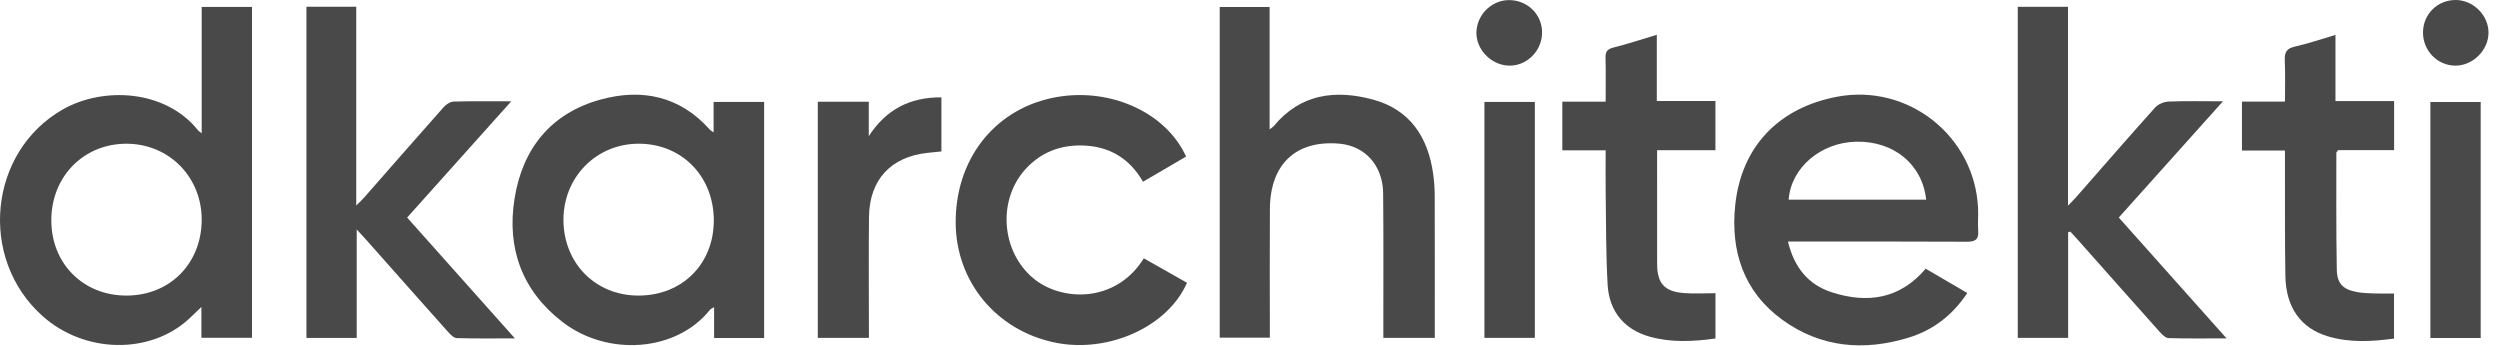 <svg width="217" height="30" viewBox="0 0 217 30" fill="none" xmlns="http://www.w3.org/2000/svg">
<path fill-rule="evenodd" clip-rule="evenodd" d="M17.507 6.072C17.507 7.863 17.507 9.654 17.507 11.57C17.304 11.405 17.231 11.364 17.183 11.303C14.358 7.779 8.978 7.502 5.469 9.49C-0.99 13.149 -1.913 22.428 3.691 27.433C7.308 30.665 12.947 30.797 16.347 27.726C16.704 27.404 17.044 27.061 17.482 26.642C17.482 27.566 17.482 28.402 17.482 29.319C19.025 29.319 20.436 29.319 21.874 29.319C21.874 19.711 21.874 10.165 21.874 0.599C20.408 0.599 18.995 0.599 17.507 0.599C17.507 2.458 17.507 4.265 17.507 6.072ZM10.965 25.656C7.204 25.655 4.431 22.853 4.454 19.079C4.477 15.297 7.275 12.47 10.986 12.475C14.677 12.481 17.529 15.378 17.507 19.101C17.484 22.895 14.728 25.657 10.965 25.656Z" fill="#494949"/>
<path fill-rule="evenodd" clip-rule="evenodd" d="M61.94 11.489C61.758 11.365 61.685 11.334 61.638 11.281C59.041 8.346 55.745 7.653 52.137 8.64C47.811 9.823 45.351 12.91 44.661 17.245C43.978 21.542 45.308 25.241 48.826 27.951C52.741 30.966 58.712 30.553 61.627 26.887C61.683 26.817 61.784 26.784 61.984 26.657C61.984 27.619 61.984 28.458 61.984 29.336C63.463 29.336 64.852 29.336 66.327 29.336C66.327 22.47 66.327 15.672 66.327 8.846C64.865 8.846 63.455 8.846 61.94 8.846C61.94 9.728 61.94 10.559 61.94 11.489ZM55.407 25.656C51.705 25.652 48.936 22.871 48.908 19.128C48.879 15.407 51.734 12.487 55.414 12.474C59.171 12.46 61.959 15.298 61.958 19.134C61.957 22.923 59.209 25.659 55.407 25.656Z" fill="#494949"/>
<path fill-rule="evenodd" clip-rule="evenodd" d="M171.696 18.074C171.409 11.796 165.602 7.22 159.431 8.401C154.401 9.364 151.157 12.702 150.618 17.802C150.198 21.782 151.338 25.308 154.697 27.751C158.041 30.181 161.784 30.494 165.67 29.306C167.808 28.654 169.488 27.345 170.761 25.433C169.523 24.71 168.343 24.021 167.15 23.324C164.904 25.965 162.087 26.367 158.997 25.37C156.939 24.706 155.726 23.188 155.197 20.967C155.642 20.967 155.994 20.967 156.345 20.967C161.124 20.967 165.903 20.955 170.681 20.982C171.391 20.986 171.768 20.842 171.708 20.044C171.659 19.391 171.726 18.73 171.696 18.074ZM155.257 17.329C155.452 14.561 158.052 12.353 161.133 12.299C164.385 12.242 166.858 14.257 167.19 17.329C163.184 17.329 159.221 17.329 155.257 17.329Z" fill="#494949"/>
<path fill-rule="evenodd" clip-rule="evenodd" d="M124.401 15.112C123.958 11.898 122.379 9.502 119.155 8.637C115.916 7.769 112.879 8.137 110.562 10.945C110.502 11.019 110.411 11.068 110.202 11.233C110.202 7.595 110.202 4.101 110.202 0.609C108.692 0.609 107.282 0.609 105.871 0.609C105.871 10.22 105.871 19.766 105.871 29.309C107.35 29.309 108.758 29.309 110.223 29.309C110.223 28.939 110.223 28.639 110.223 28.34C110.223 24.932 110.203 21.524 110.228 18.116C110.257 14.232 112.506 12.144 116.254 12.47C118.483 12.664 120.033 14.364 120.057 16.774C120.096 20.649 120.072 24.525 120.074 28.4C120.074 28.695 120.074 28.991 120.074 29.326C121.595 29.326 123.036 29.326 124.54 29.326C124.54 28.975 124.54 28.675 124.54 28.376C124.539 24.555 124.546 20.735 124.533 16.915C124.531 16.314 124.484 15.708 124.401 15.112Z" fill="#494949"/>
<path fill-rule="evenodd" clip-rule="evenodd" d="M44.377 8.794C42.555 8.794 40.962 8.769 39.372 8.817C39.076 8.825 38.72 9.065 38.508 9.302C36.192 11.909 33.901 14.537 31.599 17.156C31.436 17.342 31.251 17.509 30.923 17.839C30.923 11.942 30.923 6.293 30.923 0.587C29.402 0.587 28.009 0.587 26.598 0.587C26.598 10.197 26.598 19.764 26.598 29.331C28.069 29.331 29.461 29.331 30.963 29.331C30.963 26.231 30.963 23.179 30.963 19.916C31.339 20.326 31.562 20.562 31.778 20.805C34.147 23.474 36.511 26.148 38.889 28.808C39.095 29.039 39.39 29.339 39.651 29.347C41.261 29.397 42.873 29.372 44.694 29.372C41.487 25.776 38.416 22.334 35.339 18.884C38.359 15.514 41.308 12.222 44.377 8.794Z" fill="#494949"/>
<path fill-rule="evenodd" clip-rule="evenodd" d="M192.955 8.792C191.222 8.792 189.723 8.755 188.227 8.816C187.824 8.832 187.322 9.047 187.056 9.342C184.762 11.896 182.513 14.49 180.248 17.069C180.064 17.279 179.863 17.475 179.504 17.85C179.504 11.943 179.504 6.291 179.504 0.592C178.011 0.592 176.598 0.592 175.141 0.592C175.141 10.185 175.141 19.736 175.141 29.326C176.598 29.326 178.01 29.326 179.514 29.326C179.514 27.767 179.514 26.263 179.514 24.758C179.514 23.224 179.514 21.691 179.514 20.157C179.577 20.138 179.639 20.119 179.702 20.1C179.938 20.358 180.177 20.613 180.409 20.875C182.761 23.523 185.108 26.177 187.47 28.816C187.676 29.046 187.973 29.34 188.237 29.348C189.846 29.397 191.458 29.372 193.266 29.372C190.068 25.786 186.996 22.343 183.91 18.883C186.923 15.521 189.863 12.243 192.955 8.792Z" fill="#494949"/>
<path fill-rule="evenodd" clip-rule="evenodd" d="M89.69 24.154C86.861 21.787 86.565 17.257 89.104 14.582C90.38 13.237 91.978 12.607 93.831 12.626C96.217 12.65 98.019 13.702 99.214 15.775C100.506 15.019 101.733 14.301 102.953 13.588C101.154 9.641 96.105 7.467 91.275 8.512C86.209 9.608 82.901 13.933 82.954 19.393C83.002 24.481 86.495 28.68 91.554 29.732C96.187 30.695 101.369 28.368 103.031 24.543C101.782 23.837 100.531 23.129 99.284 22.423C96.829 26.367 92.092 26.164 89.69 24.154Z" fill="#494949"/>
<path fill-rule="evenodd" clip-rule="evenodd" d="M202.719 3.03C201.457 3.401 200.34 3.787 199.193 4.045C198.479 4.205 198.288 4.54 198.319 5.229C198.372 6.395 198.334 7.566 198.334 8.817C197.002 8.817 195.808 8.817 194.602 8.817C194.602 10.261 194.602 11.617 194.602 13.067C195.853 13.067 197.048 13.067 198.334 13.067C198.334 13.456 198.333 13.751 198.334 14.047C198.343 17.344 198.318 20.641 198.37 23.938C198.414 26.681 199.704 28.483 202.041 29.188C203.941 29.762 205.867 29.651 207.801 29.388C207.801 28.06 207.801 26.785 207.801 25.476C207.217 25.476 206.697 25.49 206.18 25.472C205.66 25.453 205.133 25.449 204.624 25.358C203.386 25.137 202.857 24.644 202.834 23.387C202.771 20.011 202.798 16.633 202.794 13.256C202.794 13.213 202.852 13.169 202.949 13.032C204.514 13.032 206.147 13.032 207.809 13.032C207.809 11.579 207.809 10.22 207.809 8.774C206.118 8.774 204.481 8.774 202.719 8.774C202.719 6.817 202.719 4.946 202.719 3.03Z" fill="#494949"/>
<path fill-rule="evenodd" clip-rule="evenodd" d="M146.172 25.438C144.462 25.305 143.841 24.598 143.838 22.895C143.833 19.9 143.836 16.904 143.836 13.91C143.836 13.646 143.836 13.382 143.836 13.035C145.59 13.035 147.23 13.035 148.899 13.035C148.899 11.594 148.899 10.235 148.899 8.769C147.197 8.769 145.54 8.769 143.811 8.769C143.811 6.809 143.811 4.955 143.811 3.018C142.488 3.414 141.269 3.822 140.025 4.133C139.475 4.272 139.347 4.525 139.36 5.043C139.392 6.268 139.371 7.494 139.371 8.823C138.051 8.823 136.834 8.823 135.609 8.823C135.609 10.267 135.609 11.607 135.609 13.05C136.856 13.05 138.076 13.05 139.371 13.05C139.371 14.355 139.355 15.559 139.374 16.761C139.414 19.423 139.388 22.09 139.545 24.746C139.683 27.065 141.031 28.613 143.175 29.218C145.055 29.748 146.958 29.65 148.903 29.381C148.903 28.065 148.903 26.788 148.903 25.45C147.969 25.45 147.066 25.507 146.172 25.438Z" fill="#494949"/>
<path fill-rule="evenodd" clip-rule="evenodd" d="M75.41 11.816C75.41 10.825 75.41 9.833 75.41 8.83C73.883 8.83 72.466 8.83 70.984 8.83C70.984 15.712 70.984 22.492 70.984 29.326C72.454 29.326 73.894 29.326 75.421 29.326C75.421 28.993 75.421 28.698 75.421 28.403C75.421 25.216 75.393 22.029 75.429 18.843C75.465 15.605 77.315 13.61 80.515 13.266C80.914 13.224 81.313 13.185 81.715 13.145C81.715 11.548 81.715 10.021 81.715 8.45C78.984 8.431 76.916 9.498 75.41 11.816Z" fill="#494949"/>
<path fill-rule="evenodd" clip-rule="evenodd" d="M128.848 29.326C130.333 29.326 131.773 29.326 133.225 29.326C133.225 22.472 133.225 15.674 133.225 8.846C131.744 8.846 130.309 8.846 128.848 8.846C128.848 15.697 128.848 22.493 128.848 29.326Z" fill="#494949"/>
<path fill-rule="evenodd" clip-rule="evenodd" d="M210.957 29.338C212.422 29.338 213.839 29.338 215.323 29.338C215.323 22.459 215.323 15.662 215.323 8.851C213.836 8.851 212.4 8.851 210.957 8.851C210.957 15.707 210.957 22.502 210.957 29.338Z" fill="#494949"/>
<path fill-rule="evenodd" clip-rule="evenodd" d="M213.097 5.697C214.638 5.716 216.013 4.354 216.003 2.82C215.993 1.303 214.657 -0.009 213.133 4.53665e-05C211.549 0.01 210.319 1.243 210.316 2.824C210.313 4.393 211.557 5.678 213.097 5.697Z" fill="#494949"/>
<path fill-rule="evenodd" clip-rule="evenodd" d="M131.152 0.012C129.591 -0.081 128.219 1.181 128.154 2.768C128.094 4.253 129.391 5.626 130.921 5.696C132.441 5.767 133.779 4.515 133.85 2.955C133.921 1.392 132.742 0.106 131.152 0.012Z" fill="#494949"/>
</svg>
